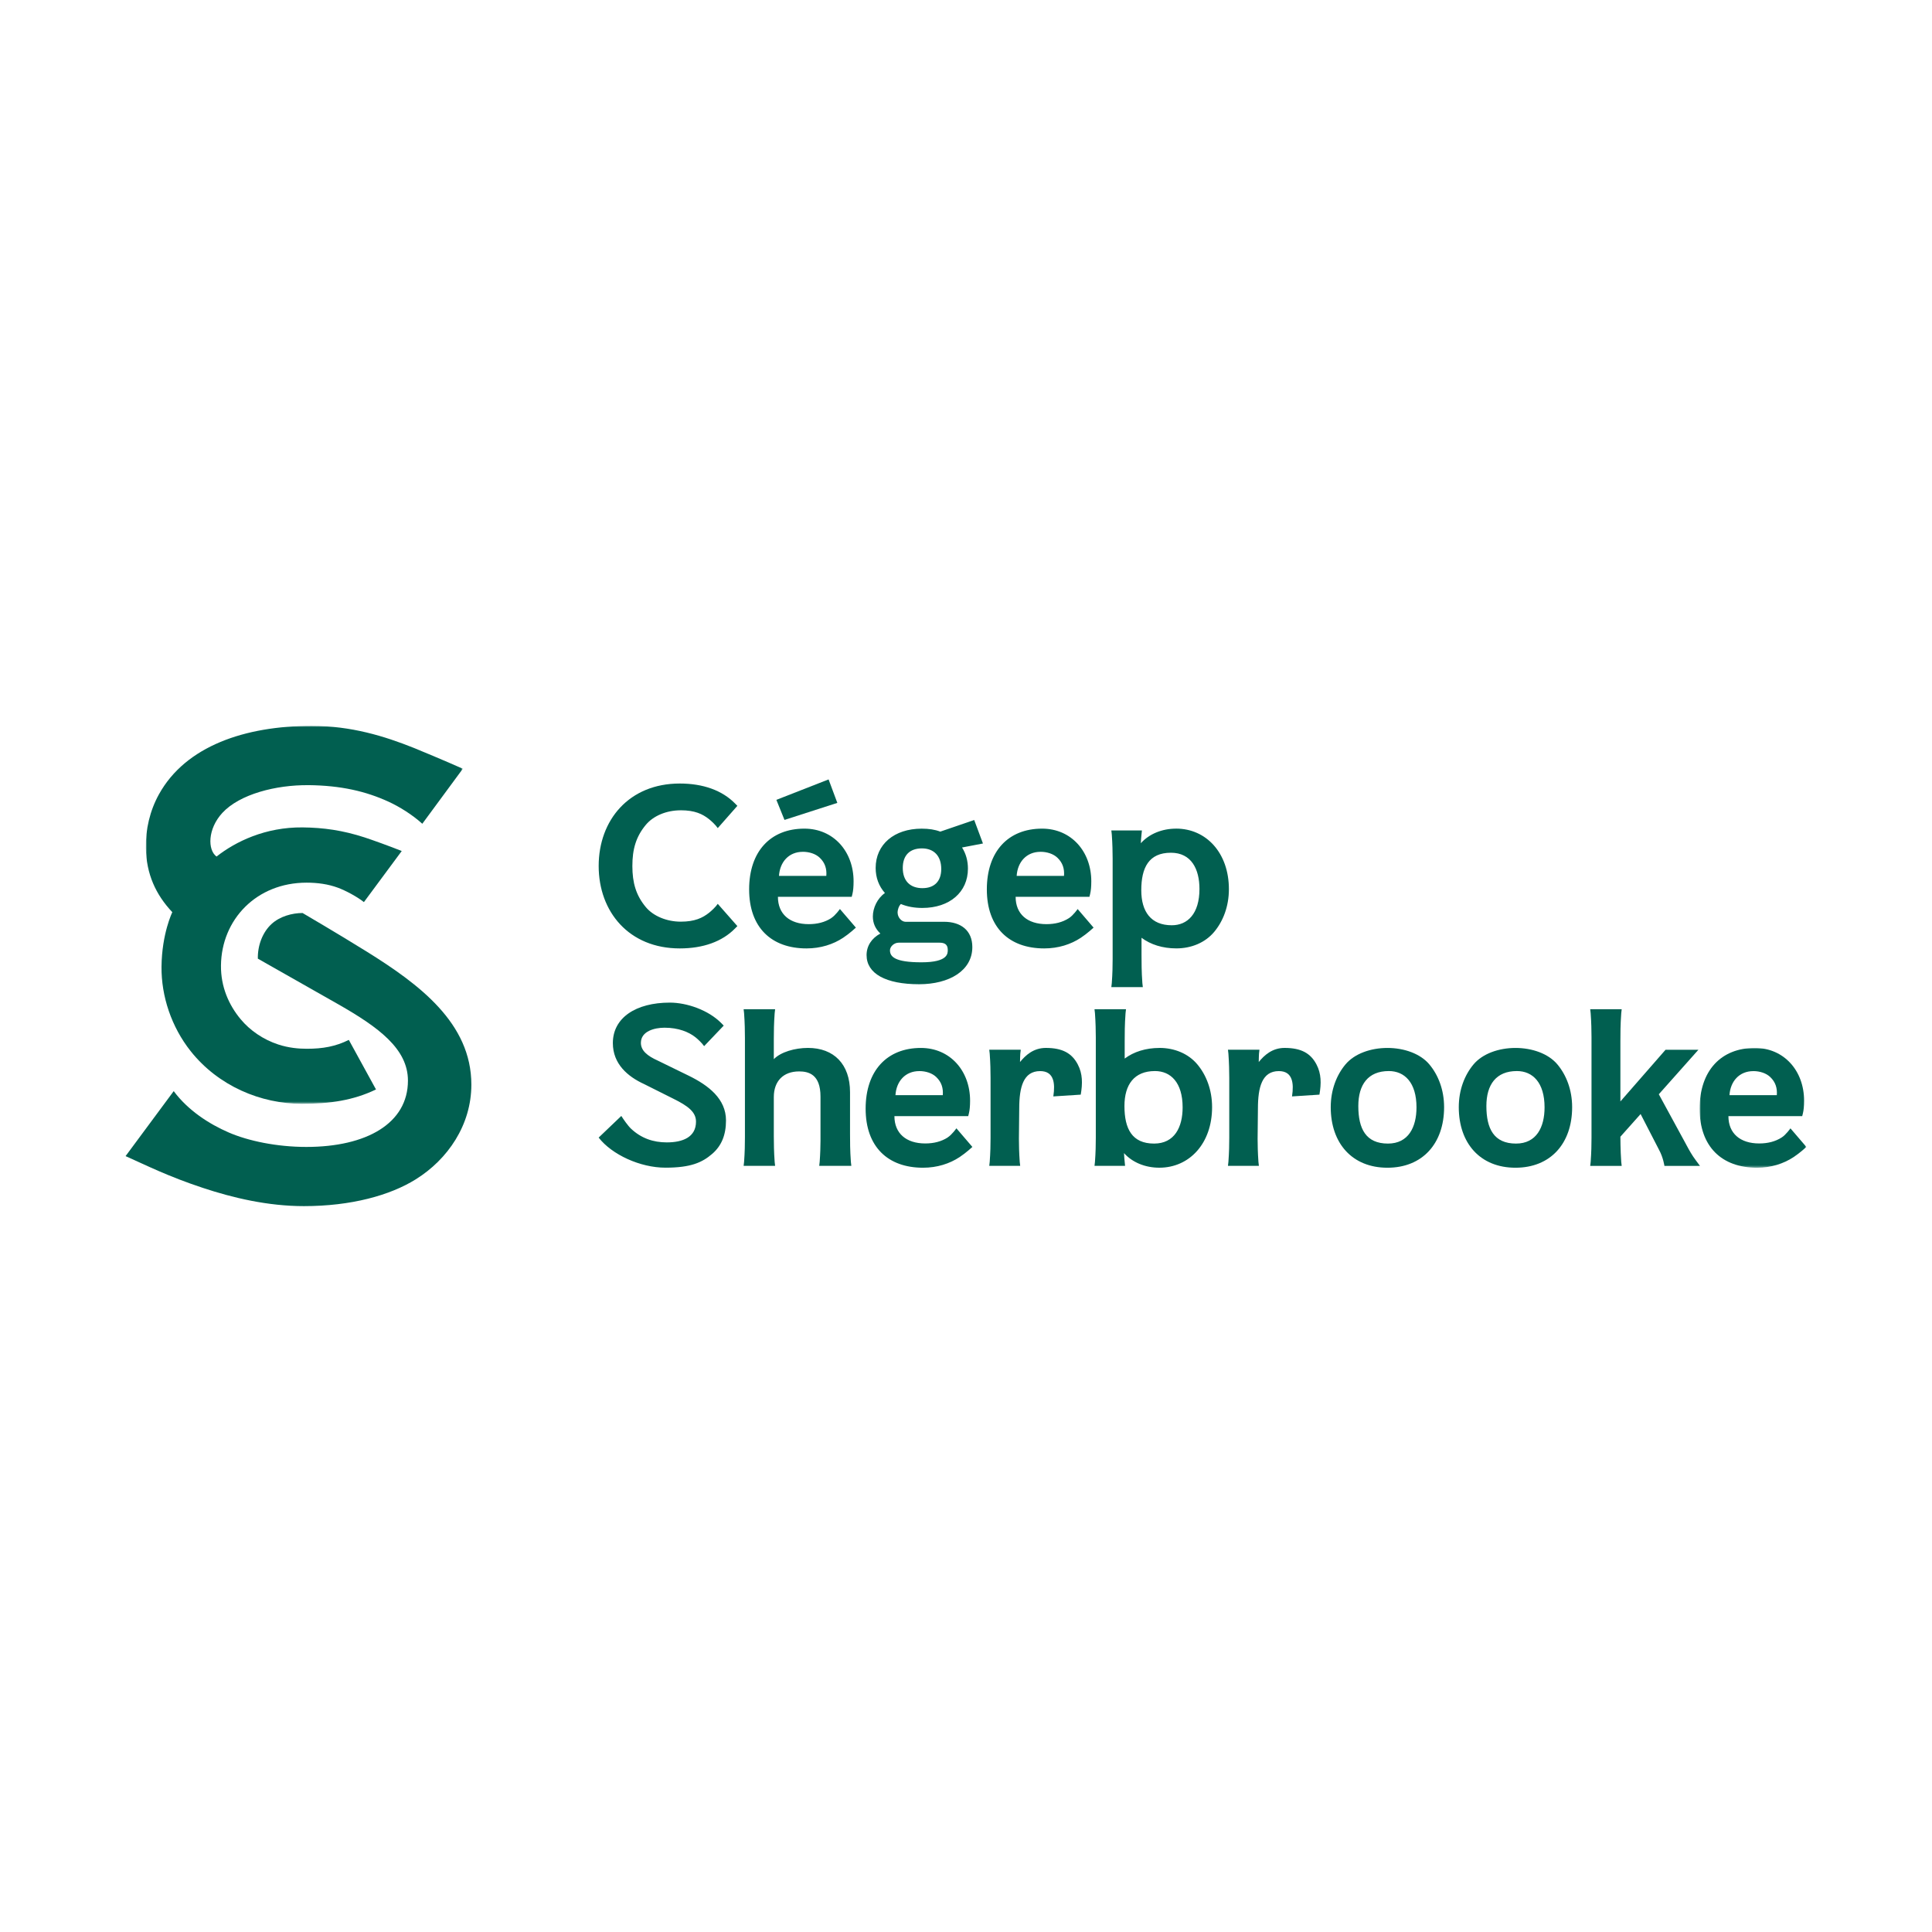 <?xml version="1.0" encoding="UTF-8"?>
<svg id="Layer_1" data-name="Layer 1" xmlns="http://www.w3.org/2000/svg" xmlns:xlink="http://www.w3.org/1999/xlink" viewBox="0 0 800 800">
  <defs>
    <style>
      .cls-1 {
        mask: url(#mask);
      }

      .cls-2 {
        fill: #fff;
      }

      .cls-2, .cls-3 {
        fill-rule: evenodd;
      }

      .cls-4 {
        mask: url(#mask-1);
      }

      .cls-3 {
        fill: #015f50;
      }
    </style>
    <mask id="mask" x="60.4" y="300.57" width="131.25" height="156.48" maskUnits="userSpaceOnUse">
      <g id="b">
        <path id="a" class="cls-2" d="M60.4,300.57h131.25v156.48H60.4v-156.48Z"/>
      </g>
    </mask>
    <mask id="mask-1" x="703.8" y="433.93" width="44.2" height="49.6" maskUnits="userSpaceOnUse">
      <g id="d">
        <path id="c" class="cls-2" d="M703.8,433.93h44.2v49.6h-44.2v-49.6Z"/>
      </g>
    </mask>
  </defs>
  <path class="cls-3" d="M151.61,393.89c-12.21-7.59-26.32-15.83-26.32-15.83-4.3,0-9.36,1.36-12.82,4.52-3.81,3.48-5.82,9.02-5.7,14.38l33.3,18.89c16.65,9.5,28.85,18.43,28.85,31.61,0,17.68-17.12,27.46-42.06,27.46-12.25,0-24.08-2.49-32.14-5.98-8.18-3.54-16.87-9.16-22.79-17.13l-19.93,26.91c9.15,4.09,17.63,8.39,31.94,13.14,12.49,4.15,26.98,7.57,41.89,7.57,19.57,0,35.66-4.44,46.35-11.11,13.23-8.25,23-22.48,23-39.2,0-25.44-21.47-41.5-43.56-55.23"/>
  <g class="cls-1">
    <path class="cls-3" d="M127.72,325.11c13.44.14,23.77,2.54,33.2,6.87,4.34,1.99,9.7,5.27,13.95,9.12l16.78-22.78c-7.33-3.28-18.8-8.04-20.4-8.67-11.99-4.79-25.77-9.08-42.2-9.08-27.58,0-52.18,8.36-63.23,28.33-3.76,6.79-5.57,14.56-5.42,22.26.21,10.77,4.06,19.23,10.95,26.56,0,0-4.33,8.79-4.47,22.57-.12,12.25,4.12,24.93,12.03,34.92,11.51,14.54,29.16,21.85,46.09,21.85,11.56,0,21.31-1.41,30.69-5.94l-11.25-20.52c-5.5,2.73-10.78,3.67-17.35,3.67-3.45,0-7.51-.35-11.81-1.75-6.29-2.05-11.78-5.86-15.62-10.47-4.92-5.9-8.25-13.45-8.16-22.23.19-19.1,14.74-34.33,35.44-34.33,4.59,0,8.95.61,12.94,2.08,3.21,1.18,7.94,3.7,10.81,5.97l15.66-21.15c-4.95-2-12.48-4.69-15.3-5.61-9.19-2.99-17.17-4.08-25.75-4.17-15.42-.16-27.79,5.89-35.64,12.07-3.73-2.74-3.72-11.44,2.42-18.09,7.16-7.75,22.21-11.61,35.63-11.47"/>
  </g>
  <path class="cls-3" d="M485.21,383.13c-8.6,0-12.63-5.62-12.63-14.49,0-9.4,3.13-15.54,12.27-15.54,8.49,0,11.82,6.82,11.82,14.99,0,10.31-4.96,15.04-11.46,15.04M487.01,343.12c-5.88,0-11.16,2.19-14.62,6.04.06-1.44.15-2.32.28-3.64l.17-1.64h-12.66l.19,1.66c.28,3.96.34,7.18.35,9.96v41.62c0,2.77-.06,6-.35,9.96l-.19,1.66h13.04l-.19-1.66c-.35-4.79-.35-8.51-.35-11.64v-7.13c3.75,2.81,8.71,4.4,14.42,4.4,6.18,0,11.92-2.36,15.65-6.81,3.67-4.38,6.11-10.51,6.11-17.72,0-14.99-9.38-25.07-21.85-25.07M382.01,367.77c-5.2,0-8.19-3.05-8.19-8.37s2.96-8.1,7.92-8.1,8.01,3.11,8.01,8.54c0,5.03-2.82,7.92-7.74,7.92ZM372.16,390.34h16.81c2.06,0,3.48.62,3.48,2.99,0,1.41.21,5.14-10.9,5.14s-13.03-2.38-13.03-4.96c0-1.54,1.68-3.17,3.63-3.17h0ZM389.36,344.36c-2.25-.85-4.7-1.23-7.71-1.23-11.4,0-19.06,6.54-19.06,16.28,0,3.98,1.32,7.53,3.84,10.37-3.17,2.21-5,6.23-5,9.7,0,2.83,1.07,5.15,3.11,7.08-3.61,1.93-5.71,5.14-5.71,8.92,0,7.67,7.93,12.07,21.75,12.07,12.47,0,22.04-5.61,22.04-15.39,0-6.95-4.82-10.47-11.71-10.47h-15.98c-1.49,0-3.26-1.67-3.26-3.92,0-.9.45-2.58,1.36-3.44,2.59,1.08,5.58,1.63,8.89,1.63,11.3,0,18.88-6.54,18.88-16.28,0-3.27-.84-6.24-2.44-8.75l8.66-1.66-3.62-9.72-14.05,4.81ZM430.84,352.71c2.74,0,5.34.86,7.02,2.46,2.2,2.1,2.95,4.59,2.72,7.51h-19.6c.36-5.73,4.05-9.96,9.86-9.96h0ZM446.24,376.41s-1.84,2.63-3.6,3.76c-2.68,1.73-5.83,2.5-9.33,2.5-7.88,0-12.76-4.16-12.76-11.32h30.56l.28-1.13c.33-1.31.49-3.09.49-5.29,0-12.34-8.3-21.81-20.37-21.81-14.01,0-22.88,9.4-22.88,25.16s9.2,24.44,23.77,24.44c5.83,0,11.03-1.68,15.15-4.41,2.67-1.76,5.28-4.2,5.28-4.2l-6.61-7.71h0ZM332.42,352.71c2.74,0,5.34.86,7.02,2.46,2.2,2.1,2.95,4.59,2.72,7.51h-19.6c.36-5.73,4.05-9.96,9.86-9.96M344.21,380.17c-2.68,1.73-5.83,2.5-9.33,2.5-7.88,0-12.76-4.16-12.76-11.32h30.56l.28-1.13c.33-1.31.49-3.09.49-5.29,0-12.34-8.3-21.81-20.37-21.81-14.01,0-22.88,9.4-22.88,25.16s9.2,24.44,23.77,24.44c5.83,0,11.03-1.68,15.15-4.41,2.67-1.76,5.28-4.2,5.28-4.2l-6.61-7.71s-1.84,2.63-3.6,3.76M281.87,335.52c5.81,0,9.02,1.53,11.73,3.68.95.75,2.74,2.41,3.61,3.7l8.12-9.22-.99-1c-5.3-5.39-13.17-8.24-22.87-8.24-20.97,0-33.57,15.12-33.57,34.14s12.59,34.14,33.57,34.14c9.71,0,17.57-2.84,22.87-8.24l.99-1-8.12-9.22c-.86,1.29-2.66,2.95-3.61,3.7-2.71,2.14-5.92,3.68-11.73,3.68s-11.36-2.33-14.42-5.99c-4.11-4.91-5.6-10.14-5.6-17.06s1.48-12.15,5.6-17.07c3.06-3.66,8.43-5.99,14.42-5.99M380.65,443.51c2.74,0,5.35.86,7.02,2.46,2.2,2.1,2.95,4.59,2.72,7.51h-19.6c.36-5.73,4.05-9.96,9.86-9.96M392.45,470.98c-2.68,1.73-5.83,2.5-9.32,2.5-7.88,0-12.77-4.16-12.77-11.32h30.56l.28-1.13c.33-1.31.49-3.09.49-5.29,0-12.34-8.3-21.81-20.37-21.81-14.01,0-22.88,9.4-22.88,25.16s9.2,24.44,23.77,24.44c5.83,0,11.03-1.68,15.15-4.41,2.67-1.76,5.28-4.2,5.28-4.2l-6.61-7.71s-1.84,2.63-3.6,3.76M285.17,445.42l-12.74-6.22c-4.39-1.97-7.05-4.17-7.05-7.37,0-4.84,5.65-6.28,9.78-6.28,5.81,0,10.08,1.8,12.79,3.94.95.75,2.74,2.41,3.61,3.7l8.12-8.51-.99-1.01c-5.3-5.39-14.23-8.51-21.33-8.51-14.02,0-23.59,6.23-23.59,16.77,0,8.58,6.11,13.83,12.92,16.95l12.14,6.08c6.06,2.99,9.37,5.5,9.37,9.48,0,6.41-5.45,8.6-12.1,8.6-5.64,0-10.59-1.72-14.78-5.65-1.35-1.27-3.14-3.88-4.05-5.3l-9.38,8.96c5.47,7.05,17.18,12.46,27.65,12.46s15.21-2.13,19.37-5.72c3.81-3.29,5.71-7.77,5.71-13.84,0-8.91-7.17-14.48-15.45-18.53M477.88,473.53c-9.14,0-12.27-6.14-12.27-15.54,0-8.87,4.03-14.49,12.63-14.49,6.51,0,11.46,4.73,11.46,15.04,0,8.17-3.33,14.99-11.82,14.99M480.13,433.93c-5.71,0-10.67,1.59-14.42,4.4v-7.13c0-3.14,0-6.86.35-11.64l.19-1.66h-13.04l.19,1.66c.28,3.96.34,7.18.35,9.96v41.62c0,2.78-.06,6-.35,9.96l-.19,1.66h12.66l-.16-1.64c-.13-1.32-.22-2.2-.28-3.64,3.46,3.85,8.75,6.04,14.62,6.04,12.48,0,21.85-10.07,21.85-25.07,0-7.21-2.44-13.34-6.11-17.72-3.73-4.45-9.47-6.81-15.65-6.81M351.98,469.46h0v-17.23c0-11.54-6.66-18.31-17.41-18.31-5.46,0-11.3,1.71-14.15,4.66v-8.49c0-2.9.04-6.3.35-10.53l.19-1.66h-13.04l.19,1.66c.3,4.1.34,7.42.35,10.26v41.02c0,2.84-.05,6.16-.35,10.26l-.19,1.66h13.04l-.19-1.66c-.31-4.23-.34-7.63-.35-10.53v-16.31c0-6.55,3.89-10.61,10.47-10.61,3.9,0,8.86,1.18,8.86,10.43v18.34c-.02,2.48-.09,5.31-.34,8.68l-.19,1.66h13.3l-.19-1.66c-.35-4.79-.35-8.51-.35-11.64"/>
  <g class="cls-4">
    <path class="cls-3" d="M726,443.52c2.73,0,5.34.86,7.02,2.46,2.2,2.1,2.95,4.59,2.72,7.51h-19.6c.36-5.73,4.05-9.96,9.86-9.96h0ZM741.39,467.22s-1.84,2.63-3.6,3.76c-2.68,1.73-5.83,2.5-9.33,2.5-7.88,0-12.76-4.16-12.76-11.32h30.56l.28-1.13c.33-1.31.49-3.09.49-5.29,0-12.34-8.3-21.81-20.37-21.81-14.01,0-22.88,9.4-22.88,25.16s9.2,24.44,23.77,24.44c5.83,0,11.03-1.68,15.15-4.41,2.67-1.76,5.28-4.2,5.28-4.2l-6.61-7.71h0Z"/>
  </g>
  <path class="cls-3" d="M574.72,473.53c-9.14,0-12.27-6.14-12.27-15.54,0-8.87,4.03-14.49,12.63-14.49,6.51,0,11.46,4.73,11.46,15.04,0,8.17-3.33,14.99-11.82,14.99M574.5,433.93c-6.9,0-13.62,2.35-17.36,6.81-3.67,4.38-6.11,10.51-6.11,17.72,0,14.99,8.92,25.07,23.47,25.07s23.47-10.07,23.47-25.07c0-7.21-2.44-13.34-6.11-17.72-3.73-4.45-10.45-6.81-17.36-6.81M627.75,473.53c-9.14,0-12.27-6.14-12.27-15.54,0-8.87,4.03-14.49,12.63-14.49,6.51,0,11.46,4.73,11.46,15.04,0,8.17-3.33,14.99-11.82,14.99M627.52,433.93c-6.9,0-13.62,2.35-17.36,6.81-3.67,4.38-6.11,10.51-6.11,17.72,0,14.99,8.92,25.07,23.47,25.07s23.47-10.07,23.47-25.07c0-7.21-2.44-13.34-6.11-17.72-3.73-4.45-10.45-6.81-17.36-6.81M698.26,474.01l-11.38-20.9,16.4-18.43h-13.61l-18.7,21.41v-24.89c0-3.14,0-6.86.35-11.64l.19-1.66h-13.04l.19,1.66c.29,3.96.34,7.19.35,9.96v41.63c0,2.77-.06,6-.35,9.96l-.19,1.66h13.04l-.19-1.66c-.35-4.79-.35-10.42-.35-10.42l8.37-9.39,7.67,14.89c1.71,3.13,2.19,6.58,2.19,6.58h14.72l-1.77-2.38c-1.62-2.19-2.48-3.76-3.9-6.38M531.93,433.92c-5.17,0-8.47,3.08-10.71,5.84,0-1.16.07-2.87.1-3.43l.19-1.66h-13.04l.19,1.66c.28,3.96.34,7.19.35,9.96v24.84c0,2.78-.06,6-.35,9.96l-.19,1.66h12.81l-.19-1.66c-.27-3.75-.33-6.83-.34-9.51l.13-12.53c0-8.87,1.7-15.53,8.66-15.53,2.78,0,4.52,1.16,5.3,3.49.57,1.7.61,4.03.16,6.99l11.35-.73c.79-4.62.81-8.64-1.23-12.52-2.4-4.58-6.29-6.83-13.2-6.83M433.08,433.92c-5.17,0-8.47,3.08-10.71,5.84,0-1.16.07-2.87.11-3.43l.19-1.66h-13.04l.19,1.66c.29,3.96.34,7.19.35,9.96v24.84c0,2.78-.06,6-.35,9.96l-.19,1.66h12.81l-.19-1.66c-.27-3.75-.33-6.83-.34-9.51l.13-12.53c0-8.87,1.7-15.53,8.66-15.53,2.78,0,4.52,1.16,5.3,3.49.57,1.7.61,4.03.16,6.99l11.35-.73c.79-4.62.81-8.64-1.23-12.52-2.4-4.58-6.29-6.83-13.2-6.83M346.72,332.46l-3.62-9.72-21.62,8.46,3.36,8.31,21.88-7.05Z"/>
</svg>